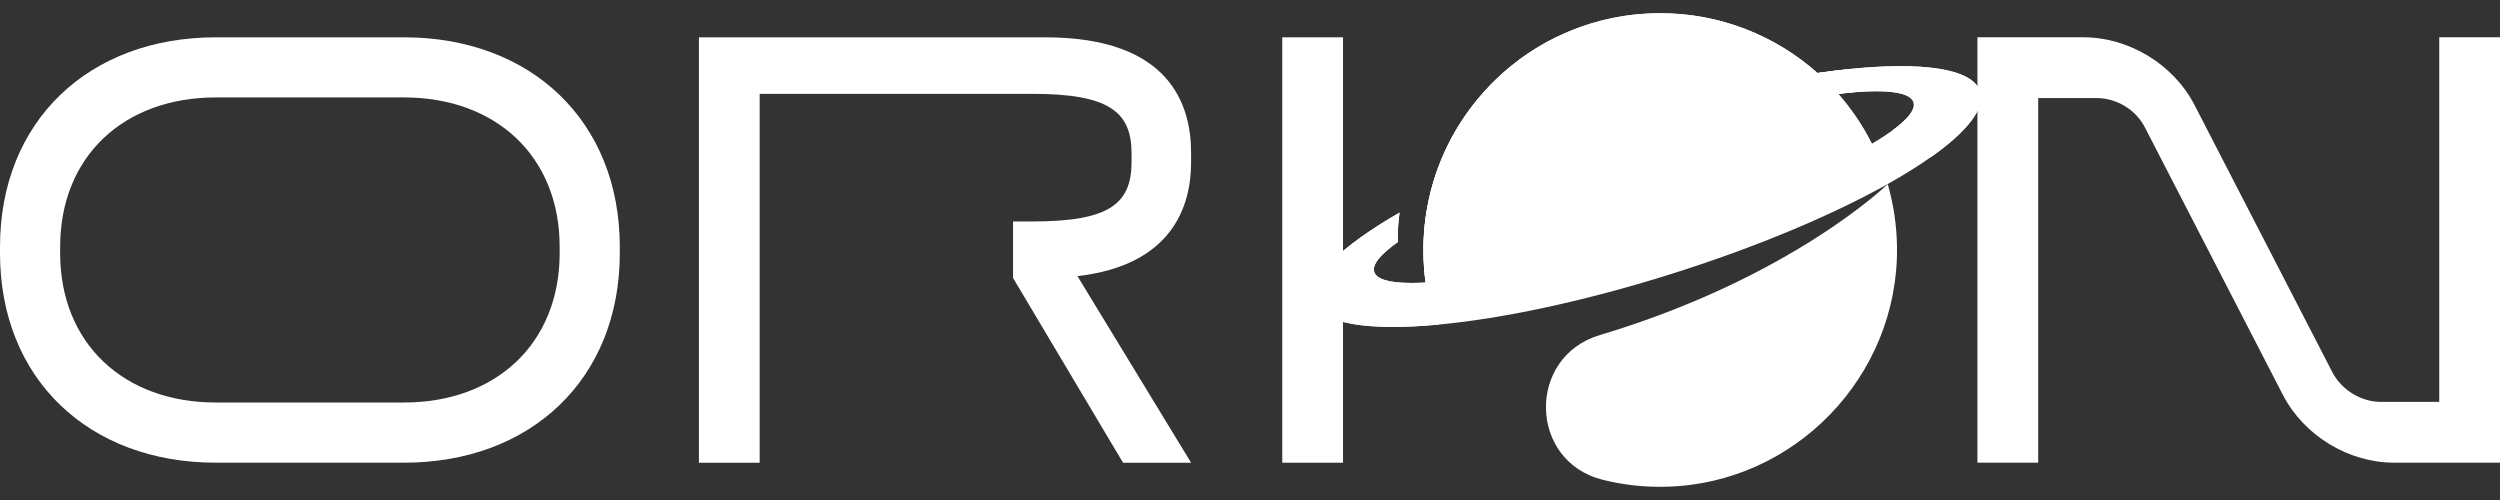 <svg width="140" height="28" viewBox="0 0 140 28" fill="none" xmlns="http://www.w3.org/2000/svg">
<rect x="0" y="0" width="140" height="28" fill="#333333" stroke="none"/>
<path d="M12.08 25.91C5.002 25.91 0 21.248 0 14.17V13.83C0 6.752 5.002 2.09 12.08 2.09H22.629C29.707 2.09 34.709 6.752 34.709 13.83V14.17C34.709 21.248 29.707 25.91 22.629 25.91H12.08ZM22.629 22.54C27.735 22.54 31.341 19.273 31.341 14.168V13.828C31.341 8.722 27.735 5.456 22.629 5.456H12.08C6.975 5.456 3.368 8.722 3.368 13.828V14.168C3.368 19.273 6.975 22.54 12.08 22.54H22.629Z" fill="white"/>
<path d="M39.137 2.09H58.534C65.545 2.09 66.701 5.901 66.701 8.556V9.101C66.701 11.586 65.612 14.852 60.338 15.464L66.701 25.912H62.89L56.731 15.567V12.402H57.821C62.074 12.402 63.368 11.448 63.368 9.067V8.591C63.368 6.243 62.074 5.255 57.821 5.255H42.541V25.912H39.139V2.09H39.137Z" fill="white"/>
<path d="M71.807 2.09H75.209V25.912H71.807V2.09Z" fill="white"/>
<path d="M114.139 5.492V25.91H110.736V2.088H116.658C119.21 2.088 121.695 3.584 122.885 5.865L130.609 20.839C131.12 21.825 132.209 22.506 133.331 22.506H136.598V2.088H140V25.91H134.078C131.527 25.91 129.042 24.413 127.851 22.133L120.127 7.159C119.617 6.138 118.527 5.492 117.405 5.492H114.139Z" fill="white"/>
<path d="M105.712 10.31C105.712 10.31 100.335 15.55 89.584 18.766C85.489 19.991 85.598 25.829 89.746 26.866C90.878 27.15 92.064 27.288 93.29 27.257C100.505 27.089 106.309 21.07 106.233 13.853C106.218 12.623 106.038 11.437 105.712 10.31Z" fill="white"/>
<path d="M110.888 5.134C110.475 3.822 107.601 3.435 103.395 3.884C102.877 3.939 102.336 4.006 101.777 4.087C99.434 2.005 96.35 0.739 92.968 0.739C85.644 0.739 79.709 6.677 79.709 14C79.709 14.62 79.749 15.225 79.832 15.823C79.524 15.839 79.235 15.847 78.972 15.845C77.801 15.839 77.084 15.64 76.954 15.229C76.825 14.816 77.311 14.235 78.279 13.553C78.257 13.004 78.299 12.437 78.374 11.904C75.043 13.822 73.165 15.64 73.554 16.88C73.951 18.142 76.626 18.549 80.576 18.176C84.124 17.844 88.703 16.882 93.583 15.345C98.377 13.836 102.615 12.04 105.706 10.31C106.627 9.792 107.447 9.279 108.148 8.785C110.145 7.372 111.18 6.082 110.882 5.134H110.888ZM105.971 7.307C105.647 7.542 105.264 7.791 104.825 8.05C104.317 7.038 103.681 6.1 102.941 5.255C103.253 5.217 103.553 5.189 103.837 5.164C105.767 5.01 106.984 5.18 107.158 5.727C107.281 6.122 106.85 6.665 105.973 7.307H105.971Z" fill="white"/>
<path d="M104.825 8.05C104.825 8.05 100.333 10.847 92.225 13.228C88.739 14.255 84.588 15.203 79.837 15.823C79.754 15.227 79.713 14.62 79.713 14C79.713 8.759 82.755 4.229 87.166 2.076C88.917 1.219 90.89 0.741 92.972 0.741C96.354 0.741 99.438 2.007 101.781 4.089C102.34 4.008 102.879 3.941 103.399 3.886L103.837 5.166C103.553 5.188 103.254 5.219 102.942 5.257C103.683 6.102 104.319 7.039 104.825 8.052V8.05Z" fill="white"/>
<path d="M108.155 8.785L105.972 7.307C106.848 6.665 107.28 6.122 107.156 5.727C106.958 5.102 105.382 4.968 102.94 5.256L101.779 4.087C106.854 3.352 110.425 3.658 110.889 5.132C111.186 6.08 110.151 7.37 108.155 8.783V8.785Z" fill="white"/>
<path d="M80.58 18.176C76.631 18.549 73.956 18.142 73.559 16.88C73.17 15.641 75.047 13.822 78.379 11.904C78.304 12.439 78.259 13.004 78.284 13.553C77.316 14.235 76.829 14.816 76.959 15.23C77.089 15.639 77.808 15.839 78.976 15.845C79.24 15.845 79.529 15.839 79.837 15.823C80.013 16.742 80.305 17.55 80.58 18.176Z" fill="white"/>
<path d="M92.225 13.228C88.739 14.255 84.588 15.202 79.837 15.822C79.754 15.227 79.713 14.619 79.713 13.999C79.713 8.758 82.755 4.228 87.166 2.075C89.784 3.92 92.324 7.594 92.225 13.23V13.228Z" fill="white"/>
</svg>
